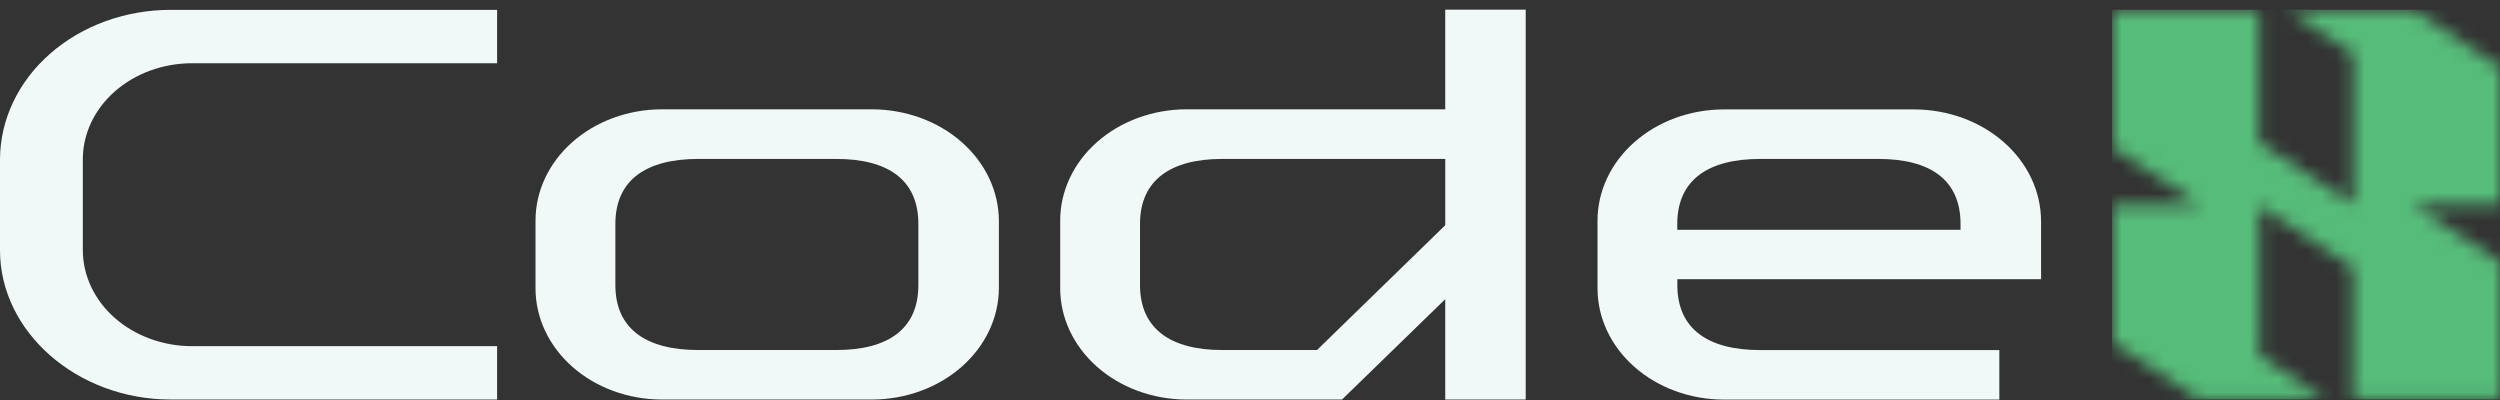 <svg width="175" height="28" viewBox="0 0 175 28" fill="none" xmlns="http://www.w3.org/2000/svg">
<rect x="0" y="0" width="175" height="28" fill="#333333" stroke="none"/>
<path d="M13.435 24.23H34.797V27.966H11.947C5.388 27.966 0 23.231 0 17.52V11.137C0.016 8.361 1.282 5.704 3.521 3.746C5.76 1.789 8.789 0.69 11.947 0.69H34.797V4.427H13.432C11.409 4.431 9.47 5.139 8.04 6.397C6.609 7.654 5.803 9.359 5.798 11.137V17.52C5.803 19.298 6.609 21.002 8.039 22.26C9.47 23.518 11.409 24.227 13.432 24.232L13.435 24.23Z" fill="#F1F8F8"/>
<path d="M69.922 20.177C69.912 22.241 68.975 24.217 67.315 25.676C65.655 27.136 63.406 27.959 61.058 27.968H46.299C43.956 27.958 41.714 27.133 40.062 25.672C38.41 24.212 37.484 22.236 37.486 20.177V15.441C37.485 13.383 38.411 11.407 40.063 9.947C41.714 8.487 43.957 7.662 46.299 7.652H61.058C63.405 7.661 65.654 8.484 67.314 9.943C68.974 11.402 69.912 13.378 69.922 15.441V20.177ZM58.549 24.501C62.133 24.501 64.286 23.059 64.286 19.953V15.674C64.286 12.567 62.133 11.126 58.549 11.126H48.867C45.28 11.126 43.076 12.567 43.076 15.674V19.953C43.076 23.059 45.28 24.501 48.867 24.501H58.549Z" fill="#F1F8F8"/>
<path d="M106.8 27.968H101.166V20.943L93.941 27.968H83.027C80.684 27.958 78.442 27.132 76.79 25.672C75.138 24.212 74.212 22.236 74.214 20.177V15.441C74.212 13.383 75.138 11.407 76.79 9.947C78.442 8.487 80.684 7.662 83.027 7.652H101.166V0.679H106.8V27.968ZM85.54 11.126C82.005 11.126 79.801 12.567 79.801 15.674V19.953C79.801 23.059 82.005 24.501 85.54 24.501H92.191L101.168 15.765V11.126H85.54Z" fill="#F1F8F8"/>
<path d="M142.876 15.448V19.545H117.414V19.957C117.414 23.064 119.616 24.505 123.202 24.505H139.954V27.972H120.64C118.297 27.962 116.055 27.137 114.403 25.677C112.751 24.218 111.825 22.242 111.827 20.183V15.448C111.825 13.389 112.751 11.413 114.403 9.953C116.055 8.494 118.297 7.668 120.64 7.659H134.011C136.358 7.668 138.606 8.491 140.266 9.95C141.926 11.409 142.863 13.385 142.873 15.448H142.876ZM137.237 15.674C137.237 12.567 135.087 11.126 131.498 11.126H123.198C119.614 11.126 117.409 12.567 117.409 15.674V16.086H137.237V15.674Z" fill="#F1F8F8"/>
<mask id="mask0_75_1287" style="mask-type:luminance" maskUnits="userSpaceOnUse" x="147" y="0" width="28" height="28">
<path d="M160.031 0.679L164.721 3.763V3.973V14.282L158.126 9.95L158.124 0.679H147.844L147.847 10.325L153.93 14.323H147.844L147.847 23.97L153.93 27.966H162.797L158.159 24.898L158.157 14.404L158.096 14.363H158.157V14.404L164.692 18.727V18.938V27.966H175V18.511V18.318L168.921 14.323H175V4.869V4.675L168.921 0.679H160.031Z" fill="white"/>
</mask>
<g mask="url(#mask0_75_1287)">
<path d="M175 0.679H147.844V27.966H175V0.679Z" fill="url(#paint0_radial_75_1287)"/>
</g>
<defs>
<radialGradient id="paint0_radial_75_1287" cx="0" cy="0" r="1" gradientUnits="userSpaceOnUse" gradientTransform="translate(165.695 14.146) scale(19.366 21.889)">
<stop stop-color="#56BC79"/>
<stop offset="1" stop-color="#56BC79"/>
</radialGradient>
</defs>
</svg>
